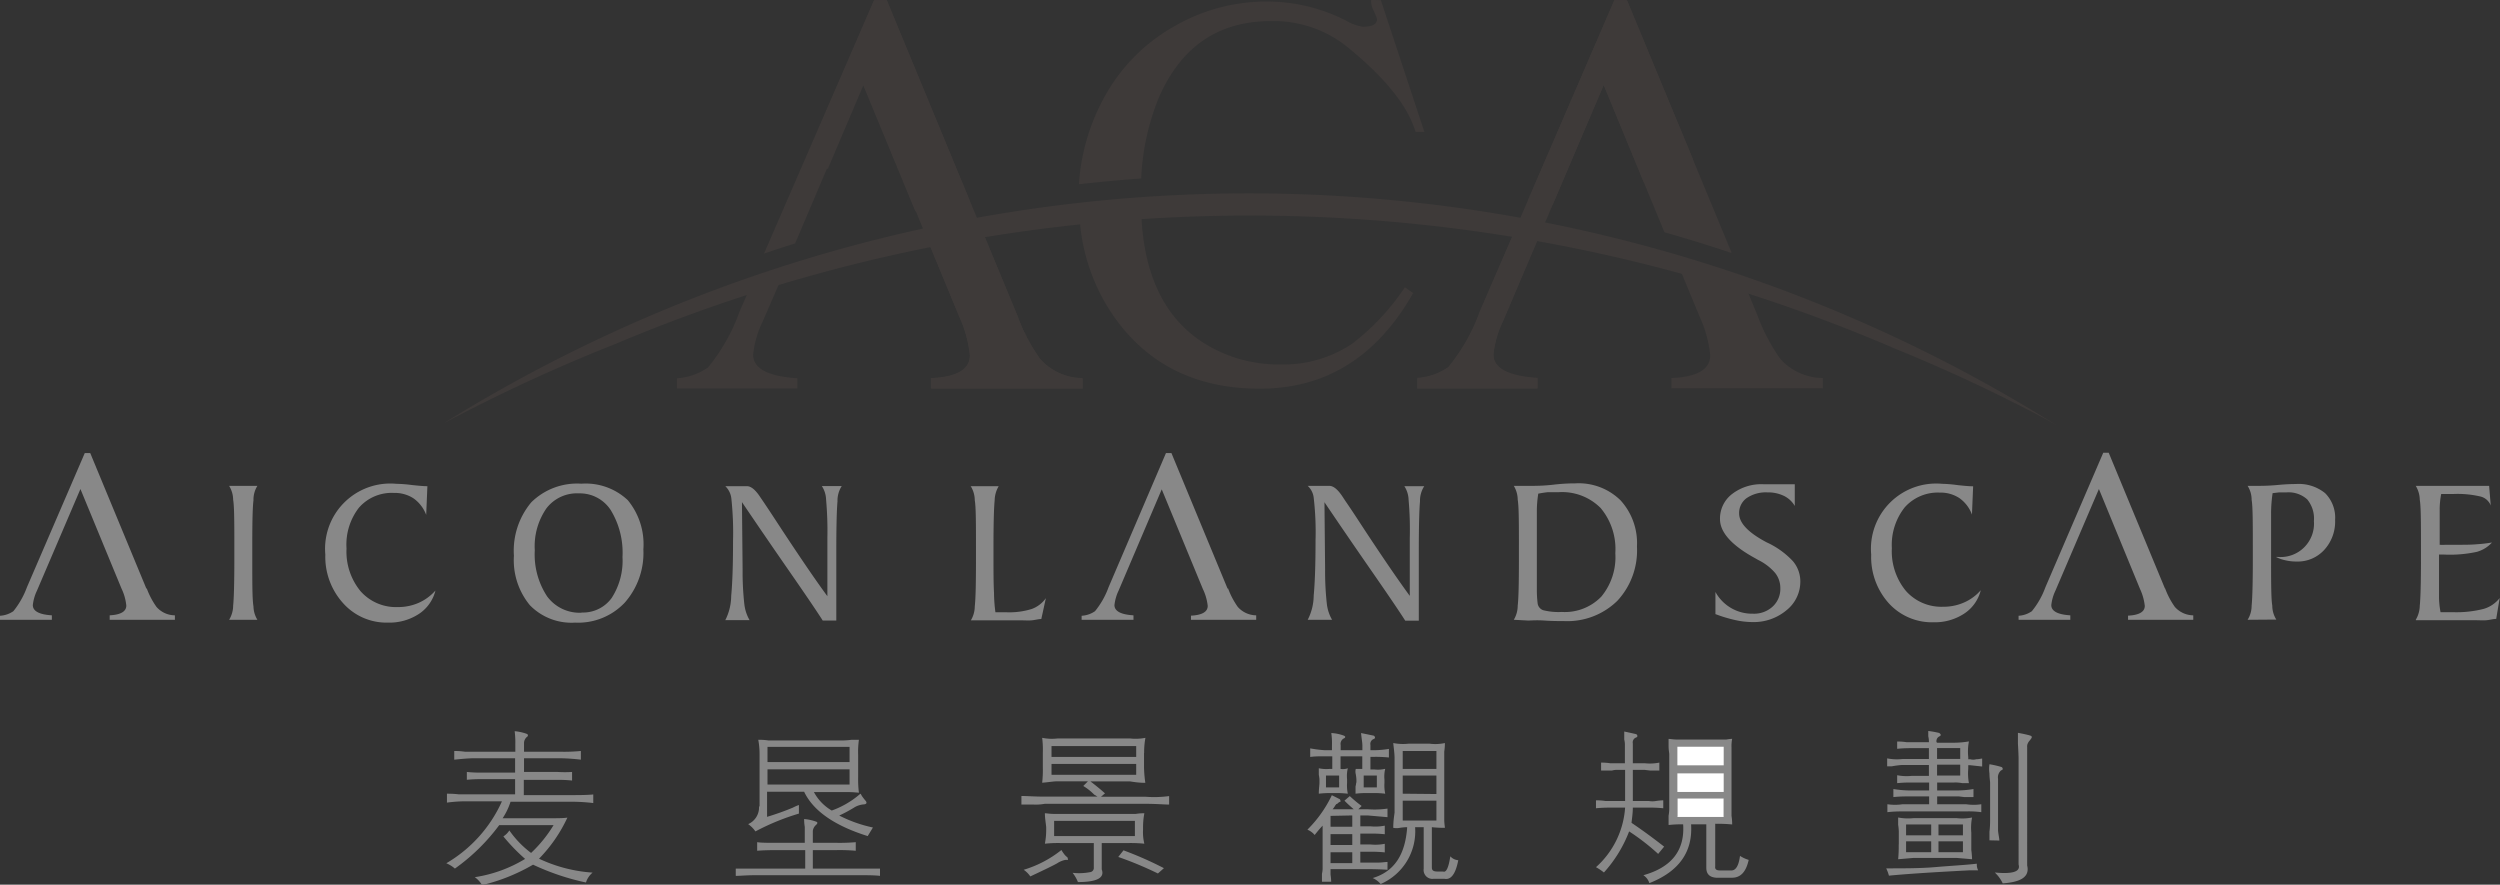 <svg id="图层_1" data-name="图层 1" xmlns="http://www.w3.org/2000/svg" viewBox="0 0 230 81.39"><rect x="0" y="0" width="230" height="81.39" fill="#333333" stroke="none"/><defs><style>.cls-1{fill:#3e3a39;}.cls-1,.cls-2{fill-rule:evenodd;}.cls-2,.cls-3{fill:#888;}.cls-4{fill:#fff;}</style></defs><title>AI</title><path class="cls-1" d="M130.71,39l-3.44-8.3c-1.67.28-3.33.59-5,.93l3.07,7.42a11.29,11.29,0,0,1,1,3.62c0,1.28-1.2,2-3.58,2.09v.94h13.94v-.94A5.28,5.28,0,0,1,132.81,43a16.34,16.34,0,0,1-2.1-4Zm-4.38-10.58q-2.49.46-5,1l-4.83-11.69-6.23,14.65c-1,.3-1.91.61-2.86.93L117.53,10h1.16l7.64,18.45Zm-19.92,7.34-1.25,2.89a17.33,17.33,0,0,1-2.9,5.13,5.57,5.57,0,0,1-2.86,1v.94h11.08v-.94q-4.07-.26-4.07-2.18a9,9,0,0,1,.9-3.09l2-4.61c-1,.28-1.91.58-2.86.88ZM164.16,10l4,12.11h-.81q-1.06-3.57-6.29-7.82a10.8,10.8,0,0,0-7-2.37q-7.37,0-10.41,7.24a22.29,22.29,0,0,0-1.54,7.24q-2.88.21-5.73.53a19.16,19.16,0,0,1,2.23-7.81A16.56,16.56,0,0,1,145,12.49a16.94,16.94,0,0,1,8.76-2.37A16,16,0,0,1,161,11.9a4.1,4.1,0,0,0,1.52.54c.86,0,1.29-.24,1.29-.71a6.38,6.38,0,0,0-.31-.76,1.77,1.77,0,0,1-.23-1ZM142.1,29q.15,9.15,6,12.68a12.92,12.92,0,0,0,6.79,1.83,11.36,11.36,0,0,0,6.65-1.92,21.88,21.88,0,0,0,4.83-5.18l.76.53q-5,8.81-14.12,8.8-8.48,0-13.13-6.25a17.78,17.78,0,0,1-3.46-10q2.85-.3,5.7-.49Zm56.71,10-1.41-3.4q-3-1-6.12-1.81l2.18,5.26a11.19,11.19,0,0,1,1,3.62c0,1.28-1.19,2-3.57,2.09v.94h13.93v-.94A5.32,5.32,0,0,1,200.91,43a17.09,17.09,0,0,1-2.1-4Zm-2.4-5.81L186.8,10h-1.16l-7.93,18.37,2.26.44,4.69-11,5.59,13.54c2.06.58,4.11,1.22,6.16,1.9Zm-19.68-2.57L179,31l-3.6,8.47a9.2,9.2,0,0,0-.89,3.09q0,1.92,4.06,2.18v.94H167.51v-.94a5.57,5.57,0,0,0,2.86-1,17.33,17.33,0,0,0,2.9-5.13Z" transform="translate(-37.12 -9.98)"/><path class="cls-1" d="M217.48,44q4.54,2.41,8.84,5.1l-1-.57q-6.79-3.6-13.8-6.45A150.05,150.05,0,0,0,93.7,41.64a154,154,0,0,0-15.77,7.29A140.21,140.21,0,0,1,217.48,44Z" transform="translate(-37.12 -9.98)"/><path class="cls-1" d="M130.71,39l-12-29h-1.16l-5.8,13.46c.52.75,1,1.45,1.52,2.08l3.3-7.76,8.8,21.3a11.29,11.29,0,0,1,1,3.62c0,1.28-1.2,2-3.58,2.09v.94h13.94v-.94A5.28,5.28,0,0,1,132.81,43a16.34,16.34,0,0,1-2.1-4Zm62.15-14.39L186.8,10h-1.16L173.27,38.66a17.33,17.33,0,0,1-2.9,5.13,5.57,5.57,0,0,1-2.86,1v.94h11.07v-.94q-4.07-.26-4.06-2.18a9.2,9.2,0,0,1,.89-3.09l9.25-21.74,3.71,9Z" transform="translate(-37.12 -9.98)"/><path class="cls-2" d="M50.59,64.14,45.42,51.66h-.5L39.6,64a7.79,7.79,0,0,1-1.25,2.21,2.42,2.42,0,0,1-1.23.42V67h4.77v-.41c-1.17-.07-1.75-.39-1.75-.94a4.1,4.1,0,0,1,.38-1.33l4-9.35,3.78,9.16a4.67,4.67,0,0,1,.44,1.56q0,.82-1.53.9V67h6v-.41a2.27,2.27,0,0,1-1.69-.77,7.26,7.26,0,0,1-.9-1.71ZM58.2,67a2.53,2.53,0,0,0,.37-1.3c.07-.67.11-2.12.11-4.33v-.79c0-2.41,0-4-.11-4.62a2.47,2.47,0,0,0-.37-1.28h2.6A2.39,2.39,0,0,0,60.44,56c-.08.65-.11,2-.11,4.15V61.6c0,2.13,0,3.52.11,4.17A2.44,2.44,0,0,0,60.8,67ZM76.44,54.71l-.11,2.64a3.28,3.28,0,0,0-1.15-1.51,3.13,3.13,0,0,0-1.81-.51,4,4,0,0,0-3.23,1.36A5.53,5.53,0,0,0,69,60.44a5.73,5.73,0,0,0,1.29,3.93,4.35,4.35,0,0,0,3.44,1.46,4.66,4.66,0,0,0,1.91-.39,4.49,4.49,0,0,0,1.54-1.13,3.6,3.6,0,0,1-1.52,2.15,4.93,4.93,0,0,1-2.83.8,5.35,5.35,0,0,1-4.12-1.76A6.37,6.37,0,0,1,67.05,61a6,6,0,0,1,6.53-6.51A12.42,12.42,0,0,1,75,54.6c.64.07,1.11.11,1.43.11ZM90.63,66.33A3.25,3.25,0,0,0,93.39,65a6.31,6.31,0,0,0,1-3.78,7.52,7.52,0,0,0-1.07-4.29,3.38,3.38,0,0,0-2.93-1.56,3.54,3.54,0,0,0-3,1.38,6.13,6.13,0,0,0-1.07,3.86,7,7,0,0,0,1.13,4.23,3.71,3.71,0,0,0,3.16,1.51Zm-.59.93a5.34,5.34,0,0,1-4.17-1.6,6.5,6.5,0,0,1-1.47-4.55A6.93,6.93,0,0,1,86,56.19a6,6,0,0,1,4.61-1.71A5.64,5.64,0,0,1,94.88,56a6.38,6.38,0,0,1,1.43,4.52,6.9,6.9,0,0,1-1.71,4.9A5.9,5.9,0,0,1,90,67.26Zm15.34-11.09.06,6.2a26.9,26.9,0,0,0,.16,3.2,3.78,3.78,0,0,0,.48,1.46h-2.23a5,5,0,0,0,.54-2.22c.11-1.16.17-2.86.17-5.08a29.74,29.74,0,0,0-.15-3.84,1.86,1.86,0,0,0-.56-1.18h2c.36,0,.77.33,1.21,1l.28.41c.36.53.92,1.38,1.67,2.53,1.76,2.67,3.16,4.73,4.23,6.18l0-5.38a32.83,32.83,0,0,0-.12-3.51,2.39,2.39,0,0,0-.39-1.24h1.83a2.46,2.46,0,0,0-.39,1.4c-.07.76-.11,2.3-.11,4.61v6.36h-1.25c-.42-.67-1.48-2.24-3.18-4.69s-3.11-4.52-4.26-6.22Zm21-1.46H129a2.63,2.63,0,0,0-.37,1.29c-.07.68-.11,2.12-.11,4.32v.79c0,1.37,0,2.52.05,3.44a13.79,13.79,0,0,0,.13,1.76l.4,0h.62a7,7,0,0,0,2.31-.3,2.73,2.73,0,0,0,1.31-1l-.42,1.92c-.26,0-.56.09-.88.12s-.67,0-1,0l-1.75,0h-2.85a2.55,2.55,0,0,0,.36-1.3c.08-.67.11-2.12.11-4.33v-.79c0-2.41,0-4-.11-4.62a2.5,2.5,0,0,0-.36-1.28Zm23.68,9.43-5.17-12.48h-.5L139.11,64a7.55,7.55,0,0,1-1.25,2.21,2.38,2.38,0,0,1-1.23.42V67h4.77v-.41c-1.17-.07-1.75-.39-1.75-.94a4.1,4.1,0,0,1,.38-1.33L144,55l3.78,9.16a4.76,4.76,0,0,1,.45,1.56c0,.55-.52.85-1.54.9V67h6v-.41a2.29,2.29,0,0,1-1.69-.77,7.26,7.26,0,0,1-.9-1.71Zm8.91-8,.06,6.2a26.9,26.9,0,0,0,.16,3.2,3.78,3.78,0,0,0,.48,1.46h-2.24a4.94,4.94,0,0,0,.55-2.22c.11-1.16.17-2.86.17-5.08a27.34,27.34,0,0,0-.16-3.84,1.77,1.77,0,0,0-.56-1.18h2c.36,0,.77.33,1.21,1l.27.41c.37.53.93,1.38,1.68,2.53q2.63,4,4.23,6.18V59.46a31,31,0,0,0-.11-3.51,2.39,2.39,0,0,0-.39-1.24h1.83a2.46,2.46,0,0,0-.39,1.4c-.07.76-.11,2.3-.11,4.61v6.36h-1.25c-.42-.67-1.48-2.24-3.18-4.69s-3.11-4.52-4.26-6.22Zm19.66-.67a10.43,10.43,0,0,0-.12,1.38c0,.63,0,1.49,0,2.57v2.81c0,.82,0,1.52,0,2.08a10.42,10.42,0,0,0,.07,1.16.77.77,0,0,0,.52.65,5.86,5.86,0,0,0,1.71.16,4.66,4.66,0,0,0,3.63-1.41,5.69,5.69,0,0,0,1.29-4,5.87,5.87,0,0,0-1.35-4.15,5,5,0,0,0-3.84-1.46c-.35,0-.67,0-1,0a9.07,9.07,0,0,0-.91.14ZM176.39,67a2.55,2.55,0,0,0,.36-1.3c.08-.67.11-2.12.11-4.33v-.79c0-2.41,0-4-.11-4.62a2.5,2.5,0,0,0-.36-1.28h1.39c.56,0,1.32,0,2.26-.11s1.62-.12,2-.12A5.5,5.5,0,0,1,186.2,56a5.83,5.83,0,0,1,1.52,4.26,6.8,6.8,0,0,1-1.81,5A6.58,6.58,0,0,1,181,67.12c-.46,0-1.05,0-1.79-.05s-1.24,0-1.51,0Zm18.55-.5V64.44a3.85,3.85,0,0,0,3.46,2,2.52,2.52,0,0,0,1.81-.66,2.2,2.2,0,0,0,.7-1.68,2.23,2.23,0,0,0-.47-1.4,4.87,4.87,0,0,0-1.58-1.21l-.26-.15q-3.24-1.77-3.24-3.6a2.84,2.84,0,0,1,1.11-2.31,4.41,4.41,0,0,1,2.88-.9c.39,0,.8,0,1.26,0l.79,0h.84v2a2.33,2.33,0,0,0-1-.93,3.35,3.35,0,0,0-1.53-.32,3.12,3.12,0,0,0-1.89.52,1.68,1.68,0,0,0-.7,1.42c0,.88.85,1.77,2.54,2.66l.13.06a7.62,7.62,0,0,1,2.28,1.67,2.87,2.87,0,0,1,.68,1.87,3.36,3.36,0,0,1-1.27,2.64,4.68,4.68,0,0,1-3.13,1.09,7.42,7.42,0,0,1-1.57-.18,12.7,12.7,0,0,1-1.83-.55Zm23.71-11.82-.11,2.64a3.21,3.21,0,0,0-1.15-1.51,3.12,3.12,0,0,0-1.8-.51,4.07,4.07,0,0,0-3.24,1.36,5.58,5.58,0,0,0-1.18,3.75,5.73,5.73,0,0,0,1.29,3.93,4.35,4.35,0,0,0,3.45,1.46,4.61,4.61,0,0,0,1.9-.39,4.31,4.31,0,0,0,1.54-1.13,3.6,3.6,0,0,1-1.52,2.15,4.92,4.92,0,0,1-2.82.8,5.37,5.37,0,0,1-4.13-1.76A6.36,6.36,0,0,1,209.27,61a6,6,0,0,1,6.52-6.51,12.42,12.42,0,0,1,1.43.12c.64.07,1.11.11,1.43.11Zm17.64,9.43-5.17-12.48h-.5L225.3,64a7.55,7.55,0,0,1-1.25,2.21,2.37,2.37,0,0,1-1.22.42V67h4.76v-.41c-1.17-.07-1.75-.39-1.75-.94a4.1,4.1,0,0,1,.38-1.33l4-9.35L234,64.16a4.93,4.93,0,0,1,.44,1.56c0,.55-.52.85-1.54.9V67h6v-.41a2.29,2.29,0,0,1-1.69-.77,7.26,7.26,0,0,1-.9-1.71ZM243.9,67a2.44,2.44,0,0,0,.37-1.3c.07-.67.11-2.12.11-4.33v-.79c0-2.41,0-4-.11-4.62a2.38,2.38,0,0,0-.37-1.28h.61c.57,0,1.28,0,2.13-.08s1.41-.09,1.7-.09a3.85,3.85,0,0,1,2.69.84,3.18,3.18,0,0,1,.92,2.46,3.85,3.85,0,0,1-1,2.76,3.3,3.3,0,0,1-2.56,1.07,4.31,4.31,0,0,1-1-.11,3.39,3.39,0,0,1-.88-.31h.2A3.07,3.07,0,0,0,250,57.92a2.77,2.77,0,0,0-.62-2,2.56,2.56,0,0,0-1.9-.64l-.68,0-.6.07a12.89,12.89,0,0,0-.14,1.84c0,1,0,2.26,0,3.88,0,2.43,0,4,.11,4.63a2.41,2.41,0,0,0,.37,1.28Zm15.47,0a2.64,2.64,0,0,0,.37-1.3c.07-.67.11-2.12.11-4.33v-.79c0-2.41,0-4-.11-4.62a2.58,2.58,0,0,0-.37-1.28h1.19l2.89,0,2,0h.67l.15,1.81a1.37,1.37,0,0,0-.9-.82,9.18,9.18,0,0,0-2.59-.24h-1.07a7.67,7.67,0,0,0-.14,1.34c0,.62,0,1.52,0,2.7v.63a4.11,4.11,0,0,0,.53,0h1c.75,0,1.39,0,1.9-.05a12.53,12.53,0,0,0,1.38-.16,2.92,2.92,0,0,1-1.39.86A11.59,11.59,0,0,1,262,61h-.49v1.25c0,1.18,0,2.08,0,2.71a7.67,7.67,0,0,0,.14,1.34h1.1a10.21,10.21,0,0,0,2.86-.3,2.91,2.91,0,0,0,1.48-1l-.32,1.92c-.26,0-.56.09-.88.12s-.68,0-1,0-.88,0-1.75,0h-3.76Z" transform="translate(-37.12 -9.98)"/><path class="cls-3" d="M78.24,83c.21,0,.57,0,1.1.06h5.17v-1.4h-3.1c-.24,0-.69,0-1.34.06V81a11.51,11.51,0,0,0,1.34.06h3.1V79.74H80.68c-.37,0-1,.05-1.77.13v-.8c.16,0,.49,0,1,.07h4.62v-.67a8.51,8.51,0,0,0-.06-1.22,4.45,4.45,0,0,1,1.1.24q.12.06.12.12a.22.22,0,0,1-.12.19.75.75,0,0,0-.24.54v.8h3.4a15.53,15.53,0,0,0,1.83-.07v.8a17.7,17.7,0,0,0-1.83-.13h-3.4V81h3.1A10.6,10.6,0,0,0,89.75,81v.79a10.6,10.6,0,0,0-1.34-.06h-3.1v1.4h4.56q1.27,0,1.83-.06v.79a17.32,17.32,0,0,0-1.83-.12H84.09a6.07,6.07,0,0,1-.73,1.52h4.2c.81,0,1.4,0,1.76-.06a13.53,13.53,0,0,1-2.61,3.78,13.66,13.66,0,0,0,4.93,1.28,1.91,1.91,0,0,0-.61.91,22.33,22.33,0,0,1-4.87-1.64,17.17,17.17,0,0,1-4.69,1.88,2.33,2.33,0,0,0-.67-.73A12.53,12.53,0,0,0,85.43,89a17.16,17.16,0,0,1-2-2.07,1.8,1.8,0,0,0,.55-.55,9,9,0,0,0,2,2.07,12.1,12.1,0,0,0,2.07-2.56H83.05a18.13,18.13,0,0,1-4.08,4,2.78,2.78,0,0,0-.79-.49A12.56,12.56,0,0,0,83.3,83.7H80.07c-.33,0-.93,0-1.83.12Z" transform="translate(-37.12 -9.98)"/><path class="cls-3" d="M107,84.19V79.44a7.31,7.31,0,0,0-.12-1.4c.2,0,.51,0,.92.06h6.94a6.68,6.68,0,0,0,.73-.06h.67a7.91,7.91,0,0,0-.07,1.4v2.07a9.94,9.94,0,0,0,.07,1.4,11.4,11.4,0,0,0-1.4-.06H112a4.34,4.34,0,0,0,1.64,1.7A8.26,8.26,0,0,0,116.28,83a.62.62,0,0,1,.12.19,5.4,5.4,0,0,0,.37.48c.12.16.08.27-.13.31a2,2,0,0,0-.85.24,13.58,13.58,0,0,1-1.46.79,12.35,12.35,0,0,0,3.1,1.1l-.48.79c-3-.94-5-2.29-5.85-4.08h-3.41v2.31a24.76,24.76,0,0,0,2.38-.85,4,4,0,0,1,.55-.24v.79a21.67,21.67,0,0,0-4,1.64,2.66,2.66,0,0,0-.67-.67,1.68,1.68,0,0,0,1-1.64Zm1.65,4h2.55v1.7h-6.39v.67c.41,0,1-.06,1.77-.06h9.68c.69,0,1.3,0,1.82.06v-.67H111.9v-1.7h2.19a16.92,16.92,0,0,1,1.76.06v-.79a16.92,16.92,0,0,1-1.76.06H111.9v-1.1a.87.87,0,0,1,.3-.55q.12-.12.12-.18s0-.08-.12-.12a4.35,4.35,0,0,0-1.1-.24c0,.12,0,.36.06.73v1.46h-2.55c-.85,0-1.47,0-1.83-.06v.79q.68-.06,1.83-.06Zm6.63-9.5h-7.55v1.4h7.55v-1.4Zm0,3.47v-1.4h-7.55v1.4Z" transform="translate(-37.12 -9.98)"/><path class="cls-3" d="M140,88.82l.48-.61a33,33,0,0,1,3.72,1.64l-.55.49c-.93-.45-2.15-1-3.65-1.52Zm-1.53-1.28H141a12.33,12.33,0,0,1,1.4.06,4.38,4.38,0,0,1-.12-1.28v-.24a7.18,7.18,0,0,1,.12-1.28c-.16,0-.43,0-.79.06H134.1c-.4,0-.69-.06-.85-.06,0,.44.08.87.12,1.28v.24c0,.2,0,.63-.12,1.28a11.29,11.29,0,0,1,1.4-.06h3.1v2.25a.39.39,0,0,1-.36.43,5.34,5.34,0,0,1-1.59.06,3.41,3.41,0,0,1,.49.85c1.75,0,2.48-.39,2.19-1.16V87.54Zm3.9-8.28V80.6a11.69,11.69,0,0,0,.12,1.4c-.61,0-1.07-.08-1.4-.13h-3.65c.49.37.93.73,1.34,1.1l-.37.31h4.08a10.39,10.39,0,0,0,2.19-.06V84c-.44,0-1.17-.07-2.19-.07h-9.25a4.59,4.59,0,0,1-1,.07h-1.15v-.79c.48,0,1.21.06,2.19.06h4.81l-.31-.19a5,5,0,0,0-1-.79l.43-.43H134.4c-.36,0-.83.09-1.4.13a10.43,10.43,0,0,0,.06-1.4V79.26a8.93,8.93,0,0,0-.06-1.4,4.49,4.49,0,0,0,1.4.06h6.7a4.67,4.67,0,0,0,1.4-.06,7.23,7.23,0,0,0-.12,1.4ZM131.3,90a10.28,10.28,0,0,0,3.47-1.82,2.71,2.71,0,0,0,.24.36,1.26,1.26,0,0,0,.31.31,1,1,0,0,1,.06.24s-.12,0-.25,0a2.13,2.13,0,0,0-.73.3c-.36.21-1.19.61-2.49,1.22a2.33,2.33,0,0,0-.61-.61Zm2.56-11.38v1h7.79v-1Zm7.79,1.64h-7.79v1h7.79v-1Zm-.12,6.64H134.1v-1.4h7.43Z" transform="translate(-37.12 -9.98)"/><path class="cls-3" d="M169.27,80.72V79.07h-3.1v1.65Zm0,2.31v-1.7h-3.1V83Zm-9.55,1.4h1.94c-.32-.28-.61-.54-.85-.79l.49-.42a12,12,0,0,0,1.09.91l-.3.3h.85a8.2,8.2,0,0,0,1.83-.06v.79L162.94,85h-.67v1h.92a4.47,4.47,0,0,0,1.33-.06v.79a11.44,11.44,0,0,0-1.33-.06h-.92v1h.92a4.47,4.47,0,0,0,1.33-.06v.79a11.44,11.44,0,0,0-1.33-.06h-.92v1h1.59c.4,0,.71-.06.91-.06V90q-.86-.06-1.83-.06h-3.41s0,.2,0,.49a6.51,6.51,0,0,1,.06.67h-.85v-.73a2.61,2.61,0,0,0,.06-.43v-4c-.2.21-.44.49-.73.86a1.73,1.73,0,0,0-.67-.49,11.31,11.31,0,0,0,2.25-3.17l.74.37a.46.46,0,0,1,.06.18.05.05,0,0,1-.06.06.72.72,0,0,0-.25.19l-.06,0a1.19,1.19,0,0,0-.18.25,1.79,1.79,0,0,1-.18.24Zm-.19.61v1h2V85Zm0,2.68h2v-1h-2v1Zm0,.67v1h2v-1ZM161.91,82v-.31a4,4,0,0,0-.06-.49,1,1,0,0,1,0-.48h.6V79.56h-2v1.16a1.33,1.33,0,0,0,.67-.06,3,3,0,0,0-.07,1V82a3.63,3.63,0,0,0,.07,1,9.76,9.76,0,0,0-1-.06h-.67a9.43,9.43,0,0,0-1,.06c0-.44.06-.79.06-1v-.31a2.53,2.53,0,0,0-.06-.42v-.61a3.23,3.23,0,0,0,1,.06h.24V79.56H159c-.49,0-.94,0-1.34.06v-.79A11.25,11.25,0,0,0,159,79h.66v-.42a6.7,6.7,0,0,0-.06-1.16,3.91,3.91,0,0,1,1.16.24q.12.06.12.12s0,.09-.12.13a.57.57,0,0,0-.3.61V79h2v-.42c0-.29-.08-.67-.12-1.16l1.16.24a.21.21,0,0,1,.12.19s0,.08-.12.12a.48.48,0,0,0-.3.55V79h.36a9.16,9.16,0,0,0,1.34-.12v.79a11.51,11.51,0,0,0-1.34-.06h-.36v1.16h.36a2.86,2.86,0,0,0,1-.06,3,3,0,0,0-.07,1V82a3.63,3.63,0,0,0,.07,1,8.57,8.57,0,0,0-1-.06h-.73a7.89,7.89,0,0,0-1,.06v-.67a1.64,1.64,0,0,0,.06-.36Zm1.88.42V81.33h-1.21v1.09Zm-3.47,0V81.33h-1.21v1.09Zm8.53,3.66v3.71c0,.24.12.37.49.37h.54c.29.12.51-.35.67-1.4a1.08,1.08,0,0,0,.73.36c-.24,1.26-.67,1.83-1.27,1.71h-1a.81.81,0,0,1-.91-.92V86.08h-.79a5.28,5.28,0,0,1-3.17,5.23,2.07,2.07,0,0,0-.73-.55c2-.6,3-2.17,3.17-4.68a5,5,0,0,0-.67.06,1.5,1.5,0,0,1-.61,0c0-.61.08-1.08.12-1.4v-5c0-.48-.08-.95-.12-1.4a4.68,4.68,0,0,0,1.4.06h1.95a4.19,4.19,0,0,0,1.4-.06c0,.13,0,.39-.06.8v6.21c0,.4.06.67.06.79-.25,0-.65,0-1.22-.06Zm.42-.61V83.64h-3.1v1.83Z" transform="translate(-37.12 -9.98)"/><path class="cls-3" d="M217.46,79.8v-1h-2.13v1Zm0,1.53v-1h-2.13v1Zm-2,4.5v1h2.25v-1Zm-.67,1v-1h-2.31v1Zm.67.55v1h2.25v-1Zm-.67,0h-2.31v1h2.31v-1Zm-4.14,2.49c1.67,0,3.19,0,4.57-.12s2.64-.18,3.77-.31a1.14,1.14,0,0,0,.12.61h-.79c-3.28.17-5.76.33-7.42.49a3.3,3.3,0,0,0-.25-.67Zm12.18-.36V79.87q0-.44-.06-1.47v-1c.44.08.81.16,1.09.24s.19.21.07.37-.35.36-.31.73V89.61c.24,1-.51,1.52-2.25,1.64a3.23,3.23,0,0,0-.73-1c1.66.16,2.39-.08,2.19-.73Zm-1.77-2.2c0-.2-.08-.5-.12-.91V81.63a.84.84,0,0,1,.3-.79c.09,0,.13-.08.13-.12a.19.19,0,0,0-.13-.18,8.63,8.63,0,0,0-1.09-.25,3,3,0,0,0,0,.85c0,.41.06.7.06.86v3.35c0,.28,0,.67-.06,1.15v.79Zm-5.72-9h1.58a8.21,8.21,0,0,0,1.34-.12,5,5,0,0,0-.06,1.46v.18h.18a1,1,0,0,0,.55,0c.25,0,.43-.06.55-.06v.73l-1.1-.12h-.18v.31a5,5,0,0,0,.06,1.34h-.61a3.24,3.24,0,0,0-.73-.06h-1.58v.73h2a9.06,9.06,0,0,0,1.34-.13v.74h-.85l-.49-.06h-2v.72H218a4.6,4.6,0,0,0,1.4,0v.73a8.63,8.63,0,0,0-1.4-.07H212.1c-.28,0-.73,0-1.34.07v-.73a4.62,4.62,0,0,0,1.4,0h2.44v-.72h-1.95c-.28,0-.73,0-1.34.06v-.74a10.11,10.11,0,0,0,1.34.13h1.95v-.73H213c-.29,0-.73,0-1.34.06v-.73a4.52,4.52,0,0,0,1.34.06h1.58v-1h-2.5a8.22,8.22,0,0,0-.91.12h-.43v-.73a4.56,4.56,0,0,0,1.4.06h2.44v-1H213c-.29,0-.73,0-1.34.06v-.67c.16,0,.44,0,.85.06h2.07a2.38,2.38,0,0,0-.06-.55v-.48a8.58,8.58,0,0,1,1,.18q.26.18.06.3a.49.49,0,0,0-.3.55Zm-3.53,9.38v-1.1c0-.12,0-.36-.06-.73v-.67a4.86,4.86,0,0,0,1.4.06h4a4.49,4.49,0,0,0,1.4-.06,5,5,0,0,0-.07,1.4v1.59a7.68,7.68,0,0,1,.07.85l-1.4-.12h-4l-1.4.12A11.63,11.63,0,0,0,211.8,87.66Z" transform="translate(-37.12 -9.98)"/><path class="cls-3" d="M187.34,83.67h1.46a1.85,1.85,0,0,0,.68,0,5,5,0,0,1,.66-.06v.73a11.51,11.51,0,0,0-1.34-.06h-1.46c0,.53-.08,1-.12,1.4,1.14.77,2.13,1.51,3,2.19l-.55.67A20.19,20.19,0,0,0,187,86.47a12,12,0,0,1-2.32,3.78,4.87,4.87,0,0,0-.73-.49,8.07,8.07,0,0,0,2.68-5.48h-1.34c-.28,0-.73,0-1.34.06v-.73c.17,0,.45,0,.86.06h1.82V80.81h-.85a1.64,1.64,0,0,0-.36.06h-1v-.73c.17,0,.45,0,.85.06h1.34V78.44s0-.19-.06-.43v-.73l1.09.24a.2.2,0,0,1,.12.19s0,.08-.12.12a.48.48,0,0,0-.3.55V80.2h1.1a4.52,4.52,0,0,0,1.34-.06v.73h-.85l-.49-.06h-1.1v2.86Zm8.35-3.28V78.62h-4.26v1.77Zm0,2.38V81.06h-4.27v1.7Zm-.79,3a13.48,13.48,0,0,1,1.58.06c0-.12,0-.38-.06-.79V78.75a3.3,3.3,0,0,1,.06-.8,4.26,4.26,0,0,0-.55.07h-4.44c-.41,0-.69-.06-.86-.06v.67c0,.37.06.61.06.73v5.12a3.61,3.61,0,0,1-.06.54v.86a10.6,10.6,0,0,1,1.34-.06q.24,3.59-3.66,4.68a1.33,1.33,0,0,1,.55.73c2.76-1.09,4-2.9,3.84-5.41h1.4v4c0,.56.3.87.91.91h1.46c.77,0,1.28-.51,1.53-1.64a3,3,0,0,1-.8-.37c-.12.93-.4,1.38-.85,1.34h-1c-.33,0-.47-.12-.43-.37V85.81Zm.79-.67h-4.26V83.43h4.26Z" transform="translate(-37.12 -9.98)"/><rect class="cls-4" x="154.32" y="73.45" width="4.26" height="1.71"/><rect class="cls-4" x="154.32" y="71.15" width="4.26" height="1.71"/><rect class="cls-4" x="154.32" y="68.7" width="4.26" height="1.71"/></svg>